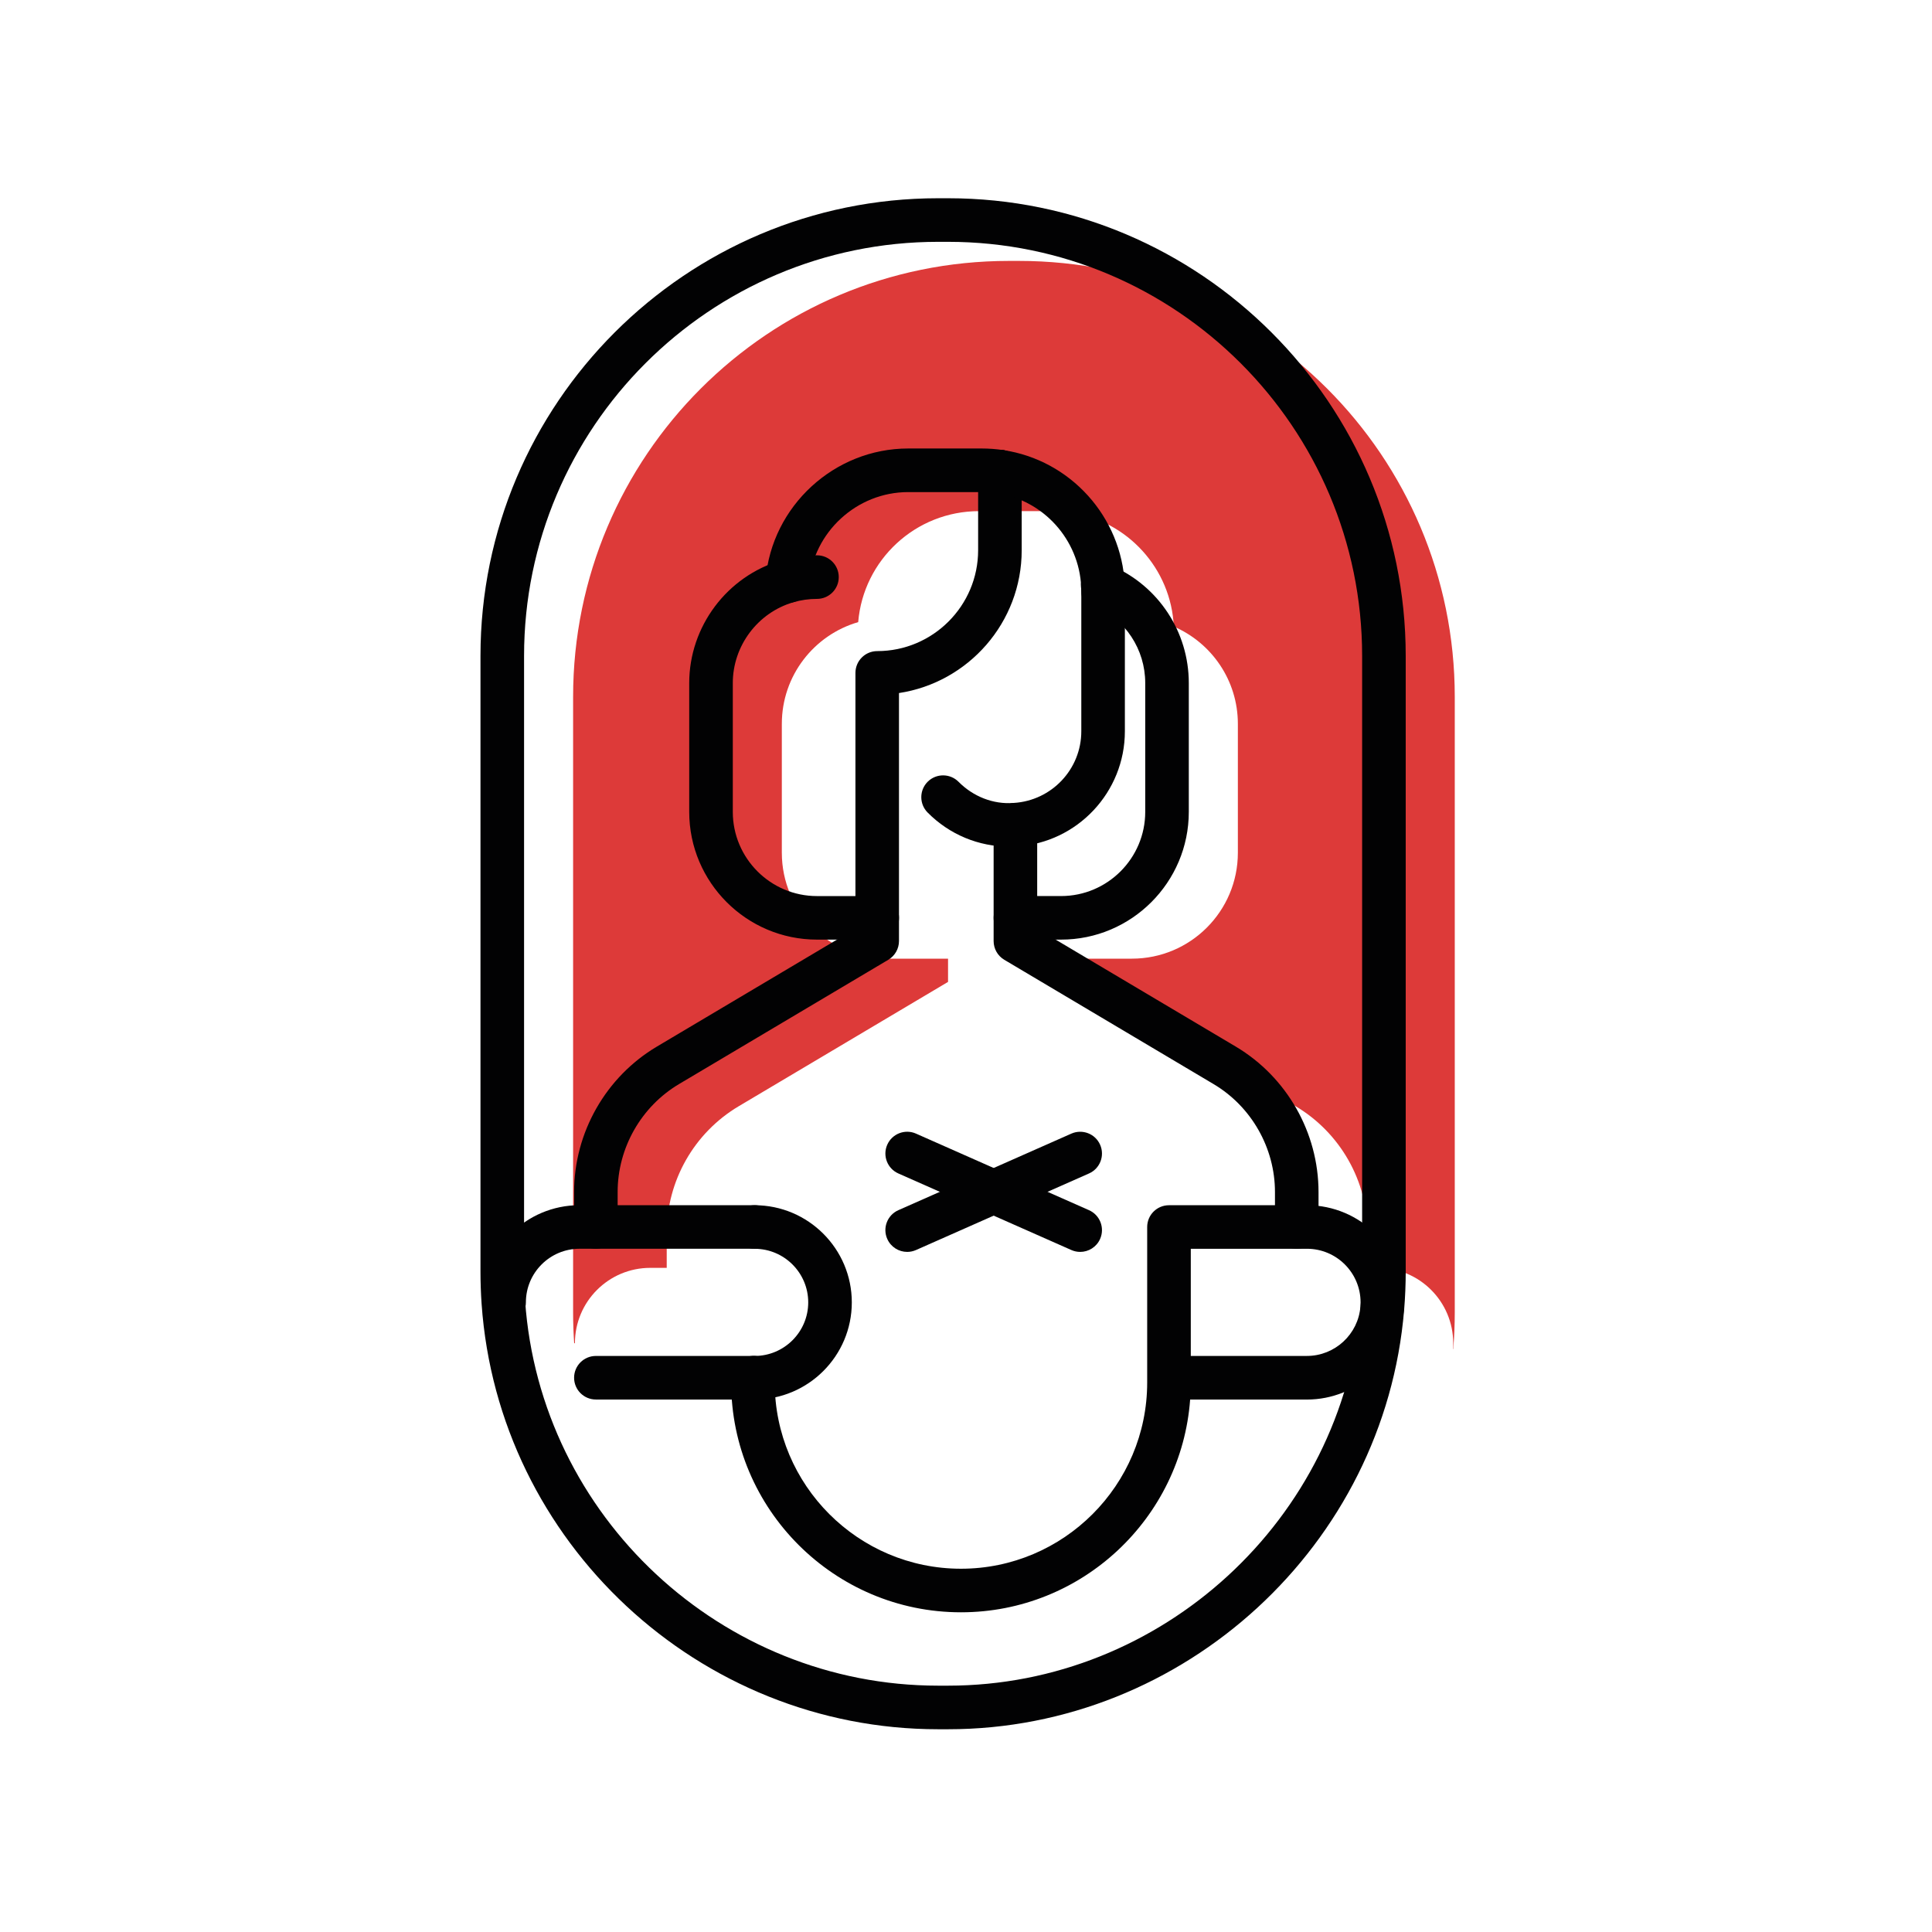 <svg width="575" height="575" viewBox="0 0 575 575" fill="none" xmlns="http://www.w3.org/2000/svg">
<path d="M432.965 390.609C432.965 394.275 432.813 397.907 432.514 401.497L432.437 401.492C432.484 400.917 432.502 400.342 432.502 399.761C432.502 387.37 422.464 377.332 410.073 377.332H407.022V366.912C407.022 351.435 398.867 337.108 385.567 329.212L323.295 292.227V285.315H336.877C354.29 285.315 368.412 271.2 368.412 253.781V215.441C368.412 202.457 360.562 191.31 349.35 186.476C348.535 169.157 335.504 155.035 318.684 152.53V152.524C316.93 152.26 315.135 152.125 313.31 152.125H291.368C272.465 152.125 256.958 166.658 255.416 185.15V185.156C242.285 188.963 232.687 201.079 232.687 215.435V253.787C232.687 271.206 246.803 285.321 264.228 285.321H282.157V292.232L219.886 329.217C206.585 337.114 198.43 351.441 198.43 366.918V377.338H193.537C181.147 377.338 171.108 387.376 171.108 399.767L170.885 399.778C170.674 396.751 170.568 393.689 170.568 390.609V207.374C170.568 135.733 228.651 77.651 300.291 77.651H303.242C374.889 77.651 432.965 135.733 432.965 207.374V390.609Z" fill="#DD3A39"/>
<path d="M270.001 372.591C267.513 372.591 265.143 371.154 264.063 368.725C262.614 365.451 264.093 361.62 267.372 360.171L318.86 337.384C322.134 335.947 325.971 337.413 327.414 340.693C328.863 343.967 327.385 347.798 324.105 349.247L272.617 372.034C271.766 372.409 270.875 372.591 270.001 372.591Z" fill="#020203"/>
<path d="M321.483 372.591C320.608 372.591 319.711 372.41 318.86 372.034L267.372 349.247C264.099 347.798 262.614 343.967 264.063 340.693C265.512 337.414 269.344 335.935 272.617 337.384L324.105 360.171C327.379 361.62 328.863 365.451 327.414 368.725C326.34 371.154 323.97 372.591 321.483 372.591Z" fill="#020203"/>
<path d="M385.936 371.658C382.352 371.658 379.453 368.754 379.453 365.176V354.762C379.453 341.649 372.448 329.335 361.166 322.635L298.895 285.65C296.93 284.482 295.721 282.364 295.721 280.076V245.45C295.721 241.865 298.625 238.967 302.204 238.967C305.783 238.967 308.687 241.871 308.687 245.45V276.386L367.79 311.488C382.985 320.517 392.419 337.097 392.419 354.762V365.176C392.425 368.754 389.521 371.658 385.936 371.658Z" fill="#020203"/>
<path d="M177.345 371.658C173.76 371.658 170.862 368.754 170.862 365.176V354.762C170.862 337.097 180.296 320.511 195.491 311.488L254.594 276.386V200.269C254.594 196.684 257.498 193.78 261.077 193.78C277.634 193.78 291.11 180.31 291.11 163.753V140.368C291.11 136.783 294.014 133.879 297.593 133.879C301.177 133.879 304.076 136.783 304.076 140.368V163.753C304.076 185.261 288.206 203.132 267.554 206.265V280.07C267.554 282.358 266.352 284.476 264.38 285.644L202.109 322.629C190.833 329.329 183.822 341.638 183.822 354.756V365.17C183.834 368.754 180.93 371.658 177.345 371.658Z" fill="#020203"/>
<path d="M286.006 479.85C248.293 479.85 217.609 449.166 217.609 411.454V410.046C217.609 406.461 220.513 403.563 224.092 403.563C227.671 403.563 230.575 406.467 230.575 410.046V411.454C230.575 442.02 255.439 466.884 286 466.884C316.56 466.884 341.424 442.02 341.424 411.454V365.181C341.424 361.597 344.328 358.699 347.907 358.699H388.975C404.922 358.699 417.893 371.67 417.893 387.616C417.893 388.362 417.864 389.107 417.811 389.84C416.673 404.806 404.006 416.534 388.975 416.534H354.208C351.609 451.877 322.011 479.85 286.006 479.85ZM354.402 403.551H388.987C397.277 403.551 404.259 397.091 404.886 388.843C404.922 388.432 404.933 388.021 404.933 387.605C404.933 378.81 397.782 371.658 388.987 371.658H354.402V403.551Z" fill="#020203"/>
<path d="M224.591 416.523H177.345C173.76 416.523 170.862 413.618 170.862 410.04C170.862 406.455 173.766 403.557 177.345 403.557H224.591C228.176 403.557 231.074 406.461 231.074 410.04C231.08 413.618 228.176 416.523 224.591 416.523Z" fill="#020203"/>
<path d="M150.029 394.088C146.444 394.088 143.546 391.183 143.546 387.605C143.546 371.658 156.517 358.687 172.464 358.687H224.597C228.181 358.687 231.08 361.591 231.08 365.17C231.08 368.748 228.176 371.653 224.597 371.653H172.464C163.669 371.653 156.517 378.804 156.517 387.599C156.511 391.183 153.607 394.088 150.029 394.088Z" fill="#020203"/>
<path d="M300.461 251.98C291.227 251.98 282.567 248.371 276.073 241.818C273.55 239.272 273.574 235.165 276.114 232.642C278.66 230.125 282.761 230.143 285.29 232.683C289.625 237.06 295.61 239.46 301.717 238.967C313.028 238.269 321.817 228.905 321.817 217.652V176.044C321.817 172.466 324.721 169.556 328.3 169.556C331.879 169.556 334.783 172.46 334.783 176.044V217.652C334.783 235.752 320.649 250.8 302.597 251.915C301.952 251.962 301.212 251.98 300.461 251.98Z" fill="#020203"/>
<path d="M224.591 416.523C221.006 416.523 218.108 413.619 218.108 410.04C218.108 406.455 221.012 403.557 224.591 403.557C233.385 403.557 240.543 396.405 240.543 387.611C240.543 378.816 233.385 371.664 224.591 371.664C221.006 371.664 218.108 368.76 218.108 365.181C218.108 361.597 221.012 358.699 224.591 358.699C240.537 358.699 253.515 371.67 253.515 387.616C253.515 403.563 240.543 416.523 224.591 416.523Z" fill="#020203"/>
<path d="M315.792 279.648H302.21C298.625 279.648 295.727 276.744 295.727 273.165C295.727 269.586 298.631 266.682 302.21 266.682H315.792C329.602 266.682 340.843 255.441 340.843 241.63V203.284C340.843 193.27 334.9 184.24 325.701 180.274C325.589 180.228 325.478 180.175 325.366 180.122C322.21 178.544 320.796 174.689 322.304 171.498C323.812 168.312 327.496 166.874 330.717 168.306L328.071 174.232L330.735 168.318C330.776 168.335 330.84 168.365 330.911 168.394C344.827 174.425 353.809 188.113 353.809 203.284V241.63C353.809 262.593 336.754 279.648 315.792 279.648Z" fill="#020203"/>
<path d="M261.077 279.648H243.142C222.18 279.648 205.125 262.593 205.125 241.63V203.284C205.125 186.464 216.395 171.445 232.529 166.769C235.955 165.772 239.528 165.267 243.148 165.267C246.733 165.267 249.631 168.171 249.631 171.756C249.631 175.34 246.727 178.245 243.148 178.245C240.76 178.245 238.402 178.579 236.149 179.236C225.518 182.316 218.096 192.208 218.096 203.29V241.636C218.096 255.447 229.337 266.688 243.148 266.688H261.083C264.668 266.688 267.566 269.592 267.566 273.171C267.56 276.744 264.662 279.648 261.077 279.648Z" fill="#020203"/>
<path d="M234.336 179.483C234.154 179.483 233.972 179.477 233.79 179.459C230.217 179.16 227.565 176.021 227.865 172.454C229.695 150.6 248.328 133.48 270.282 133.48H292.219C294.354 133.48 296.49 133.639 298.561 133.955C302.104 134.489 304.539 137.798 304.005 141.336C303.465 144.88 300.156 147.32 296.619 146.78C295.187 146.563 293.703 146.458 292.213 146.458H270.276C255.011 146.458 242.057 158.356 240.789 173.545C240.508 176.919 237.674 179.483 234.336 179.483Z" fill="#020203"/>
<path d="M328.306 182.533C324.721 182.533 321.823 179.629 321.823 176.045C321.823 175.575 321.811 175.112 321.788 174.654C321.125 160.556 310.547 148.851 296.642 146.78C293.099 146.252 290.658 142.955 291.186 139.412C291.714 135.874 294.964 133.41 298.555 133.95C318.573 136.93 333.791 153.78 334.748 174.009C334.783 174.654 334.8 175.352 334.8 176.045C334.795 179.629 331.89 182.533 328.306 182.533Z" fill="#020203"/>
<path d="M282.157 514.658H279.212C207.982 514.658 148.298 459.058 143.334 388.074C143.111 384.859 143 381.62 143 378.446V195.212C143 120.104 204.104 59 279.212 59H282.157C357.265 59 418.368 120.104 418.368 195.212V378.446C418.368 382.236 418.21 386.079 417.893 389.875C412.079 459.85 352.46 514.658 282.157 514.658ZM279.212 71.972C211.255 71.972 155.972 127.255 155.972 195.212V378.446C155.972 381.321 156.077 384.255 156.283 387.165C160.765 451.384 214.77 501.686 279.218 501.686H282.157C345.76 501.686 399.706 452.105 404.963 388.802V388.796C405.25 385.358 405.397 381.873 405.397 378.441V195.212C405.397 127.255 350.107 71.972 282.157 71.972H279.212Z" fill="#020203"/>
</svg>
